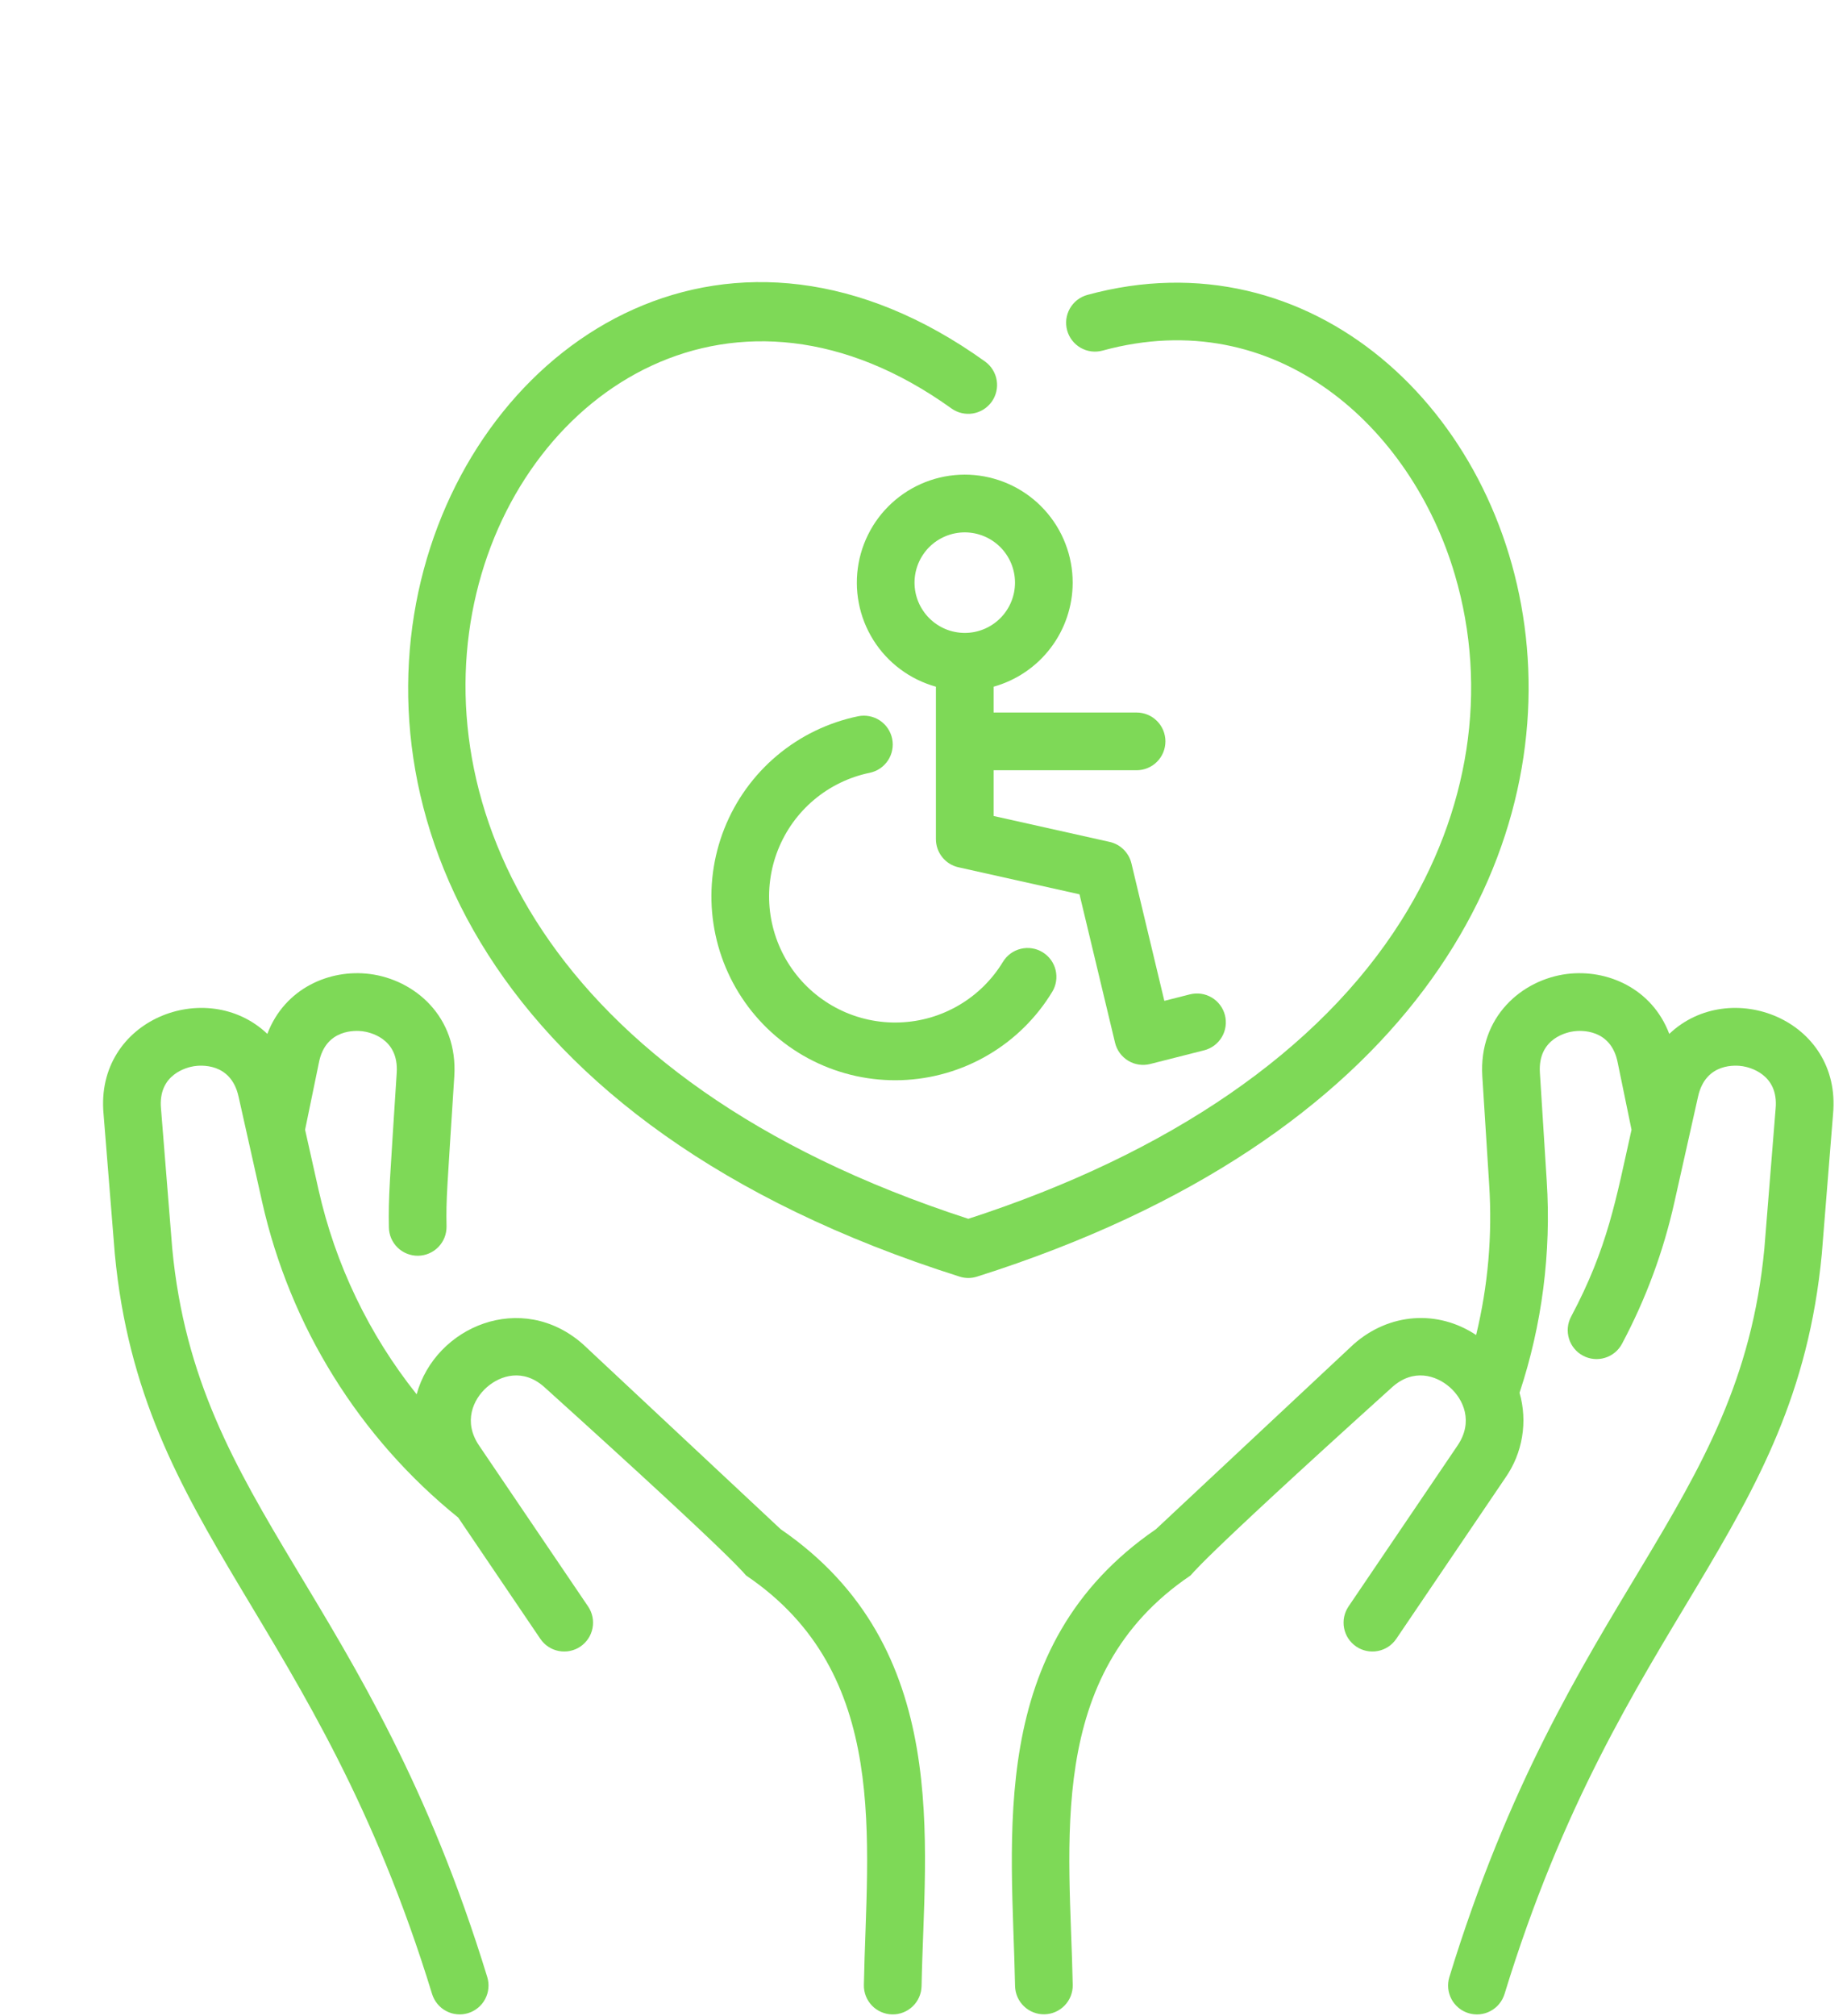 <svg xmlns="http://www.w3.org/2000/svg" xmlns:xlink="http://www.w3.org/1999/xlink" width="396" zoomAndPan="magnify" viewBox="0 0 297 324" height="432" preserveAspectRatio="xMidYMid meet" version="1.2"><defs><clipPath id="ec407a74cd"><path d="M 153.707 111.605 L 155.676 111.605 L 155.676 118.898 L 153.707 118.898 Z M 153.707 111.605 "/></clipPath><clipPath id="f0104d5cd4"><path d="M 155.648 112.148 C 154.223 119.199 153.922 119.047 153.848 118.824 C 153.398 118.148 154.148 113.871 154.598 112.746 C 154.746 112.223 155.047 111.621 155.273 111.621 C 155.422 111.621 155.648 112.148 155.648 112.148 "/></clipPath></defs><g id="cea51e721c"><path style=" stroke:none;fill-rule:nonzero;fill:#7ed957;fill-opacity:1;" d="M 268.422 166.145 C 265.633 158.797 258.387 155.703 251.965 156.516 C 244.746 157.43 237.754 163.379 238.359 172.977 L 239.461 190.359 C 239.984 198.523 239.285 206.582 237.363 214.535 C 231.227 210.457 223.426 210.941 217.672 216.012 C 217.637 216.043 185.875 245.742 185.875 245.742 C 158.387 264.602 162.777 295.312 163.223 319.16 C 163.23 319.465 163.266 319.762 163.332 320.059 C 163.398 320.355 163.492 320.645 163.613 320.922 C 163.734 321.199 163.883 321.465 164.059 321.715 C 164.23 321.961 164.43 322.191 164.648 322.402 C 164.867 322.613 165.105 322.801 165.359 322.965 C 165.617 323.129 165.887 323.266 166.168 323.375 C 166.453 323.488 166.742 323.57 167.043 323.625 C 167.344 323.676 167.645 323.699 167.945 323.695 C 168.25 323.688 168.551 323.652 168.848 323.59 C 169.145 323.523 169.434 323.434 169.711 323.309 C 169.992 323.188 170.254 323.043 170.504 322.867 C 170.754 322.695 170.984 322.5 171.195 322.281 C 171.406 322.062 171.594 321.824 171.758 321.57 C 171.926 321.312 172.062 321.047 172.176 320.762 C 172.285 320.48 172.367 320.188 172.422 319.891 C 172.477 319.59 172.504 319.289 172.496 318.984 C 172.07 296.422 167.91 269.105 191.383 253.215 C 191.855 252.895 191 252.566 223.848 222.93 C 227.234 219.875 230.902 220.969 233.141 222.938 C 235.328 224.867 236.965 228.469 234.379 232.289 L 216.844 258.156 C 216.672 258.41 216.527 258.676 216.41 258.957 C 216.293 259.238 216.203 259.527 216.141 259.824 C 216.078 260.121 216.047 260.422 216.047 260.727 C 216.043 261.031 216.07 261.336 216.129 261.633 C 216.188 261.934 216.273 262.223 216.387 262.504 C 216.5 262.789 216.641 263.055 216.809 263.309 C 216.977 263.562 217.168 263.801 217.383 264.016 C 217.598 264.234 217.828 264.426 218.082 264.598 C 218.332 264.77 218.598 264.914 218.879 265.031 C 219.16 265.148 219.449 265.238 219.75 265.301 C 220.047 265.363 220.348 265.395 220.652 265.395 C 220.957 265.398 221.258 265.371 221.559 265.312 C 221.855 265.254 222.148 265.168 222.43 265.055 C 222.711 264.941 222.98 264.801 223.234 264.633 C 223.488 264.465 223.723 264.273 223.941 264.059 C 224.156 263.848 224.352 263.613 224.523 263.359 L 242.055 237.492 C 242.742 236.508 243.312 235.465 243.77 234.352 C 244.223 233.242 244.547 232.098 244.746 230.914 C 244.945 229.73 245.008 228.543 244.941 227.344 C 244.875 226.148 244.676 224.973 244.344 223.82 C 246.156 218.34 247.434 212.734 248.168 207.008 C 248.902 201.281 249.086 195.535 248.715 189.773 L 247.617 172.391 C 247.258 166.75 252.148 165.84 253.133 165.719 C 254.117 165.594 259.074 165.25 260.137 170.801 L 262.352 181.547 C 259.848 192.719 258.551 200.477 252.633 211.586 C 252.488 211.855 252.375 212.133 252.285 212.426 C 252.199 212.719 252.141 213.016 252.109 213.316 C 252.082 213.621 252.082 213.922 252.113 214.227 C 252.145 214.527 252.203 214.828 252.293 215.117 C 252.379 215.41 252.496 215.688 252.641 215.957 C 252.785 216.227 252.953 216.477 253.148 216.711 C 253.34 216.945 253.555 217.16 253.789 217.352 C 254.027 217.547 254.277 217.715 254.547 217.855 C 254.816 218 255.098 218.117 255.387 218.203 C 255.68 218.293 255.977 218.352 256.281 218.379 C 256.582 218.41 256.887 218.41 257.188 218.379 C 257.492 218.348 257.789 218.289 258.078 218.199 C 258.371 218.113 258.652 217.996 258.918 217.852 C 259.188 217.707 259.438 217.539 259.676 217.344 C 259.91 217.152 260.125 216.938 260.316 216.703 C 260.508 216.465 260.676 216.215 260.82 215.945 C 264.656 208.742 267.465 201.16 269.246 193.195 L 273.055 176.199 C 274.289 170.684 279.238 171.18 280.219 171.336 C 281.195 171.492 286.055 172.551 285.52 178.18 L 283.711 200.66 C 279.723 242.512 251.992 255.992 233.059 317.711 C 232.969 318.004 232.91 318.301 232.879 318.605 C 232.848 318.906 232.848 319.211 232.875 319.516 C 232.902 319.816 232.961 320.113 233.051 320.406 C 233.137 320.699 233.25 320.98 233.395 321.25 C 233.535 321.52 233.703 321.77 233.898 322.008 C 234.09 322.242 234.305 322.457 234.539 322.652 C 234.773 322.848 235.023 323.016 235.293 323.16 C 235.562 323.305 235.84 323.422 236.133 323.512 C 236.426 323.602 236.723 323.66 237.023 323.691 C 237.328 323.723 237.629 323.723 237.934 323.695 C 238.238 323.664 238.535 323.605 238.828 323.52 C 239.117 323.43 239.398 323.316 239.668 323.172 C 239.938 323.031 240.191 322.863 240.426 322.668 C 240.664 322.477 240.879 322.262 241.07 322.027 C 241.266 321.793 241.434 321.539 241.578 321.273 C 241.723 321.004 241.84 320.723 241.93 320.434 C 260.555 259.703 288.688 246.344 292.949 201.504 L 294.758 179.023 C 296.176 163.809 278.152 156.902 268.422 166.145 Z M 268.422 166.145 "/><path style=" stroke:none;fill-rule:nonzero;fill:#7ed957;fill-opacity:1;" d="M 125.535 245.742 C 125.535 245.742 93.773 216.043 93.738 216.012 C 83.879 207.324 70.008 213.141 66.996 224.062 C 63.156 219.246 59.902 214.062 57.238 208.508 C 54.574 202.957 52.566 197.176 51.215 191.168 L 49.059 181.547 L 51.273 170.801 C 52.336 165.25 57.293 165.594 58.277 165.719 C 59.262 165.84 64.152 166.75 63.793 172.391 C 62.676 190.039 62.434 192.285 62.531 197.242 C 62.535 197.547 62.57 197.848 62.637 198.145 C 62.699 198.445 62.793 198.734 62.914 199.012 C 63.035 199.293 63.184 199.555 63.359 199.805 C 63.531 200.055 63.73 200.285 63.949 200.5 C 64.168 200.711 64.406 200.898 64.664 201.062 C 64.918 201.227 65.188 201.363 65.473 201.477 C 65.758 201.586 66.047 201.668 66.348 201.723 C 66.648 201.777 66.949 201.801 67.254 201.797 C 67.559 201.789 67.859 201.754 68.16 201.688 C 68.457 201.625 68.746 201.531 69.023 201.406 C 69.305 201.285 69.566 201.137 69.816 200.965 C 70.066 200.789 70.297 200.594 70.508 200.371 C 70.719 200.152 70.91 199.914 71.074 199.656 C 71.238 199.402 71.375 199.133 71.484 198.848 C 71.598 198.562 71.68 198.273 71.73 197.973 C 71.785 197.672 71.809 197.371 71.805 197.066 C 71.715 192.57 71.898 191.195 73.051 172.977 C 73.66 163.379 66.668 157.43 59.445 156.516 C 53.02 155.703 45.777 158.797 42.988 166.145 C 33.254 156.895 15.238 163.816 16.652 179.02 L 18.461 201.504 C 22.711 246.238 50.914 259.895 69.48 320.434 C 69.57 320.723 69.688 321.004 69.832 321.27 C 69.977 321.539 70.145 321.789 70.34 322.027 C 70.535 322.262 70.75 322.473 70.984 322.668 C 71.219 322.859 71.473 323.027 71.742 323.168 C 72.012 323.312 72.293 323.426 72.582 323.516 C 72.875 323.602 73.172 323.66 73.477 323.688 C 73.777 323.719 74.082 323.719 74.383 323.688 C 74.688 323.656 74.984 323.594 75.277 323.508 C 75.566 323.418 75.848 323.301 76.113 323.156 C 76.383 323.012 76.633 322.844 76.867 322.648 C 77.105 322.453 77.316 322.238 77.512 322.004 C 77.703 321.766 77.871 321.516 78.012 321.246 C 78.156 320.977 78.27 320.695 78.359 320.406 C 78.445 320.113 78.504 319.816 78.531 319.512 C 78.562 319.211 78.562 318.906 78.531 318.605 C 78.5 318.301 78.438 318.004 78.352 317.711 C 59.418 255.992 31.688 242.512 27.699 200.66 L 25.891 178.18 C 25.355 172.551 30.215 171.492 31.191 171.336 C 32.172 171.18 37.121 170.684 38.355 176.199 L 42.164 193.195 C 43.277 198.148 44.801 202.977 46.727 207.676 C 48.652 212.375 50.957 216.883 53.641 221.195 C 56.32 225.508 59.344 229.566 62.707 233.375 C 66.07 237.18 69.727 240.68 73.68 243.871 L 86.887 263.359 C 87.059 263.613 87.254 263.848 87.469 264.059 C 87.688 264.273 87.922 264.465 88.176 264.633 C 88.43 264.801 88.699 264.941 88.98 265.055 C 89.262 265.168 89.555 265.254 89.852 265.312 C 90.152 265.371 90.453 265.398 90.758 265.395 C 91.062 265.395 91.363 265.363 91.66 265.301 C 91.961 265.238 92.25 265.148 92.531 265.031 C 92.812 264.914 93.078 264.77 93.328 264.598 C 93.582 264.426 93.812 264.234 94.027 264.016 C 94.242 263.801 94.434 263.562 94.602 263.309 C 94.766 263.055 94.91 262.789 95.023 262.504 C 95.137 262.223 95.223 261.934 95.281 261.633 C 95.34 261.336 95.367 261.031 95.363 260.727 C 95.363 260.422 95.332 260.121 95.27 259.824 C 95.207 259.527 95.117 259.238 95 258.957 C 94.883 258.676 94.738 258.41 94.566 258.156 L 77.031 232.289 C 74.445 228.469 76.082 224.867 78.27 222.938 C 80.508 220.969 84.172 219.875 87.562 222.93 C 120.504 252.648 119.562 252.898 120.027 253.215 C 143.328 268.988 139.344 295.828 138.914 318.984 C 138.906 319.289 138.93 319.594 138.984 319.891 C 139.039 320.191 139.121 320.484 139.23 320.766 C 139.344 321.051 139.48 321.32 139.645 321.578 C 139.809 321.836 139.996 322.07 140.207 322.293 C 140.418 322.512 140.648 322.707 140.902 322.883 C 141.152 323.055 141.414 323.203 141.695 323.324 C 141.973 323.445 142.262 323.539 142.559 323.605 C 142.855 323.672 143.156 323.707 143.461 323.711 C 143.766 323.719 144.07 323.691 144.367 323.641 C 144.668 323.586 144.961 323.504 145.246 323.391 C 145.527 323.281 145.797 323.141 146.055 322.977 C 146.309 322.812 146.547 322.625 146.766 322.414 C 146.988 322.203 147.184 321.973 147.355 321.723 C 147.531 321.473 147.68 321.207 147.801 320.926 C 147.922 320.648 148.016 320.359 148.082 320.062 C 148.145 319.766 148.18 319.465 148.188 319.16 C 148.613 296.234 153.297 264.789 125.535 245.742 Z M 125.535 245.742 "/><path style=" stroke:none;fill-rule:nonzero;fill:#7ed957;fill-opacity:1;" d="M 174.852 47.391 C 174.559 47.473 174.273 47.578 174.004 47.715 C 173.73 47.852 173.473 48.012 173.23 48.199 C 172.992 48.387 172.77 48.594 172.57 48.824 C 172.371 49.055 172.195 49.301 172.043 49.566 C 171.895 49.828 171.77 50.105 171.672 50.395 C 171.578 50.684 171.508 50.98 171.469 51.281 C 171.434 51.586 171.422 51.887 171.445 52.191 C 171.465 52.496 171.516 52.793 171.598 53.09 C 171.68 53.383 171.785 53.664 171.922 53.938 C 172.059 54.211 172.219 54.469 172.406 54.707 C 172.594 54.949 172.801 55.168 173.031 55.367 C 173.262 55.57 173.508 55.742 173.773 55.895 C 174.039 56.047 174.316 56.168 174.605 56.266 C 174.895 56.363 175.188 56.43 175.492 56.469 C 175.793 56.504 176.098 56.516 176.398 56.492 C 176.703 56.473 177.004 56.418 177.297 56.34 C 205.262 48.699 226.961 68.672 233.941 92.348 C 239.367 110.762 236.312 130.492 225.344 147.91 C 212.195 168.781 188.133 185.344 155.707 195.859 C 17.516 151.031 83.859 16.016 153 65.641 C 153.25 65.82 153.512 65.969 153.789 66.094 C 154.062 66.219 154.352 66.316 154.648 66.383 C 154.941 66.453 155.242 66.492 155.547 66.5 C 155.852 66.512 156.152 66.492 156.453 66.441 C 156.75 66.391 157.043 66.312 157.328 66.203 C 157.613 66.098 157.883 65.965 158.141 65.805 C 158.398 65.645 158.641 65.461 158.859 65.25 C 159.082 65.043 159.281 64.816 159.461 64.57 C 159.637 64.324 159.789 64.062 159.914 63.785 C 160.039 63.508 160.137 63.223 160.207 62.926 C 160.277 62.629 160.316 62.332 160.328 62.027 C 160.336 61.723 160.32 61.422 160.27 61.121 C 160.223 60.82 160.145 60.531 160.039 60.246 C 159.93 59.961 159.797 59.688 159.637 59.43 C 159.48 59.172 159.297 58.93 159.09 58.707 C 158.883 58.484 158.656 58.285 158.41 58.105 C 77.43 -0.02 0.051 156.312 154.305 205.152 C 155.238 205.445 156.172 205.445 157.105 205.152 C 296.801 160.922 246.824 27.738 174.852 47.391 Z M 174.852 47.391 "/><path style=" stroke:none;fill-rule:nonzero;fill:#7ed957;fill-opacity:1;" d="M 172.488 93.633 C 172.488 92.559 172.391 91.492 172.191 90.438 C 171.996 89.383 171.703 88.355 171.312 87.352 C 170.926 86.352 170.449 85.395 169.883 84.48 C 169.316 83.57 168.672 82.719 167.949 81.926 C 167.223 81.133 166.434 80.41 165.574 79.766 C 164.719 79.121 163.809 78.559 162.848 78.082 C 161.883 77.605 160.887 77.219 159.852 76.93 C 158.82 76.637 157.77 76.441 156.699 76.344 C 155.629 76.246 154.562 76.25 153.492 76.352 C 152.422 76.453 151.371 76.652 150.34 76.949 C 149.309 77.246 148.312 77.637 147.352 78.117 C 146.395 78.598 145.484 79.164 144.633 79.812 C 143.777 80.465 142.988 81.188 142.27 81.98 C 141.547 82.777 140.906 83.633 140.344 84.547 C 139.785 85.465 139.312 86.422 138.926 87.426 C 138.543 88.43 138.254 89.457 138.062 90.516 C 137.871 91.57 137.777 92.637 137.781 93.711 C 137.785 94.781 137.891 95.848 138.094 96.902 C 138.293 97.957 138.594 98.984 138.984 99.98 C 139.379 100.98 139.859 101.934 140.43 102.844 C 141 103.754 141.648 104.605 142.379 105.395 C 143.105 106.184 143.902 106.898 144.762 107.539 C 145.621 108.184 146.535 108.738 147.5 109.211 C 148.465 109.684 149.461 110.062 150.496 110.352 L 150.496 134.848 C 150.496 135.375 150.586 135.887 150.758 136.383 C 150.934 136.883 151.188 137.336 151.516 137.746 C 151.844 138.156 152.234 138.504 152.68 138.781 C 153.129 139.062 153.609 139.258 154.125 139.371 L 173.586 143.715 L 179.301 167.566 C 179.371 167.867 179.473 168.156 179.602 168.434 C 179.73 168.711 179.887 168.977 180.066 169.223 C 180.25 169.473 180.453 169.699 180.68 169.906 C 180.906 170.113 181.148 170.297 181.414 170.457 C 181.676 170.613 181.949 170.746 182.238 170.852 C 182.527 170.953 182.824 171.027 183.129 171.074 C 183.434 171.117 183.738 171.133 184.043 171.117 C 184.352 171.102 184.652 171.059 184.949 170.984 L 193.617 168.785 C 193.914 168.711 194.199 168.609 194.473 168.477 C 194.75 168.348 195.008 168.188 195.254 168.008 C 195.496 167.824 195.719 167.621 195.926 167.395 C 196.129 167.168 196.309 166.926 196.465 166.664 C 196.621 166.402 196.75 166.129 196.852 165.84 C 196.953 165.555 197.023 165.258 197.07 164.957 C 197.113 164.656 197.125 164.352 197.109 164.051 C 197.094 163.746 197.051 163.445 196.977 163.148 C 196.898 162.855 196.797 162.57 196.668 162.297 C 196.535 162.02 196.379 161.762 196.195 161.516 C 196.016 161.273 195.809 161.047 195.586 160.844 C 195.359 160.641 195.113 160.461 194.852 160.305 C 194.59 160.148 194.316 160.02 194.031 159.918 C 193.742 159.816 193.449 159.746 193.148 159.699 C 192.844 159.656 192.543 159.641 192.238 159.66 C 191.934 159.676 191.637 159.719 191.34 159.793 L 187.227 160.836 L 181.934 138.738 C 181.832 138.316 181.676 137.918 181.461 137.539 C 181.246 137.16 180.984 136.82 180.676 136.516 C 180.367 136.211 180.023 135.953 179.641 135.746 C 179.258 135.539 178.855 135.387 178.434 135.293 L 159.773 131.129 L 159.773 123.777 L 182.766 123.777 C 183.07 123.777 183.371 123.746 183.668 123.688 C 183.969 123.629 184.258 123.539 184.539 123.422 C 184.82 123.305 185.09 123.164 185.34 122.996 C 185.594 122.824 185.828 122.633 186.043 122.418 C 186.258 122.203 186.453 121.969 186.621 121.715 C 186.789 121.461 186.934 121.195 187.051 120.914 C 187.164 120.633 187.254 120.34 187.312 120.043 C 187.371 119.746 187.402 119.441 187.402 119.137 C 187.402 118.832 187.371 118.531 187.312 118.234 C 187.254 117.934 187.164 117.645 187.051 117.363 C 186.934 117.082 186.789 116.816 186.621 116.562 C 186.453 116.309 186.258 116.074 186.043 115.859 C 185.828 115.645 185.594 115.453 185.34 115.281 C 185.09 115.113 184.82 114.969 184.539 114.852 C 184.258 114.738 183.969 114.648 183.668 114.59 C 183.371 114.531 183.07 114.5 182.766 114.5 L 159.773 114.5 L 159.773 110.352 C 160.68 110.098 161.562 109.773 162.414 109.379 C 163.27 108.98 164.086 108.52 164.867 107.988 C 165.645 107.461 166.379 106.871 167.062 106.227 C 167.746 105.578 168.371 104.879 168.941 104.129 C 169.512 103.379 170.02 102.59 170.461 101.758 C 170.902 100.926 171.273 100.062 171.574 99.172 C 171.875 98.277 172.102 97.367 172.258 96.438 C 172.41 95.508 172.488 94.574 172.488 93.633 Z M 147.055 93.633 C 147.055 93.102 147.109 92.574 147.211 92.055 C 147.316 91.535 147.469 91.031 147.672 90.539 C 147.875 90.051 148.121 89.582 148.418 89.145 C 148.711 88.703 149.047 88.293 149.422 87.918 C 149.797 87.543 150.207 87.207 150.645 86.914 C 151.086 86.621 151.555 86.371 152.043 86.168 C 152.531 85.965 153.039 85.812 153.559 85.707 C 154.078 85.605 154.605 85.551 155.133 85.551 C 155.664 85.551 156.191 85.605 156.711 85.707 C 157.23 85.812 157.734 85.965 158.227 86.168 C 158.715 86.371 159.184 86.621 159.621 86.914 C 160.062 87.207 160.473 87.543 160.848 87.918 C 161.223 88.293 161.559 88.703 161.852 89.145 C 162.145 89.582 162.395 90.051 162.598 90.539 C 162.801 91.031 162.953 91.535 163.059 92.055 C 163.16 92.574 163.215 93.102 163.215 93.633 C 163.215 94.16 163.16 94.688 163.059 95.207 C 162.953 95.727 162.801 96.234 162.598 96.723 C 162.395 97.211 162.145 97.68 161.852 98.117 C 161.559 98.559 161.223 98.969 160.848 99.344 C 160.473 99.719 160.062 100.055 159.621 100.348 C 159.184 100.645 158.715 100.891 158.227 101.094 C 157.734 101.297 157.23 101.449 156.711 101.555 C 156.191 101.656 155.664 101.711 155.133 101.711 C 154.605 101.707 154.078 101.656 153.559 101.551 C 153.039 101.449 152.535 101.297 152.043 101.094 C 151.555 100.891 151.09 100.641 150.648 100.344 C 150.207 100.051 149.801 99.715 149.426 99.34 C 149.051 98.965 148.715 98.559 148.422 98.117 C 148.125 97.676 147.875 97.211 147.672 96.723 C 147.469 96.23 147.316 95.727 147.211 95.207 C 147.109 94.688 147.059 94.16 147.055 93.633 Z M 147.055 93.633 "/><path style=" stroke:none;fill-rule:nonzero;fill:#7ed957;fill-opacity:1;" d="M 139.852 124.188 C 140.148 124.125 140.438 124.035 140.719 123.918 C 141 123.801 141.266 123.656 141.52 123.484 C 141.77 123.312 142.004 123.121 142.215 122.902 C 142.43 122.688 142.621 122.453 142.789 122.199 C 142.957 121.945 143.098 121.676 143.211 121.395 C 143.328 121.113 143.414 120.824 143.469 120.523 C 143.527 120.227 143.555 119.922 143.555 119.621 C 143.551 119.316 143.52 119.016 143.461 118.715 C 143.398 118.418 143.309 118.129 143.191 117.848 C 143.074 117.566 142.93 117.301 142.758 117.051 C 142.59 116.797 142.395 116.562 142.18 116.352 C 141.965 116.137 141.727 115.945 141.477 115.777 C 141.223 115.609 140.953 115.469 140.672 115.352 C 140.391 115.238 140.102 115.152 139.801 115.094 C 139.504 115.035 139.199 115.008 138.898 115.008 C 138.594 115.008 138.293 115.039 137.992 115.102 C 137.395 115.223 136.801 115.363 136.215 115.523 C 135.625 115.684 135.039 115.863 134.461 116.059 C 133.887 116.254 133.312 116.469 132.75 116.699 C 132.184 116.93 131.629 117.176 131.078 117.445 C 130.527 117.711 129.988 117.992 129.457 118.289 C 128.926 118.59 128.402 118.906 127.891 119.238 C 127.379 119.57 126.875 119.914 126.387 120.277 C 125.895 120.641 125.414 121.02 124.949 121.41 C 124.48 121.801 124.027 122.207 123.582 122.629 C 123.141 123.051 122.715 123.484 122.297 123.93 C 121.883 124.379 121.48 124.836 121.094 125.309 C 120.707 125.781 120.336 126.266 119.98 126.758 C 119.621 127.254 119.281 127.758 118.953 128.277 C 118.629 128.793 118.32 129.316 118.027 129.852 C 117.734 130.387 117.457 130.93 117.199 131.484 C 116.938 132.035 116.695 132.598 116.473 133.164 C 116.246 133.73 116.039 134.305 115.852 134.883 C 115.66 135.465 115.492 136.051 115.34 136.641 C 115.184 137.23 115.051 137.828 114.934 138.426 C 114.82 139.023 114.723 139.625 114.641 140.23 C 114.562 140.836 114.504 141.445 114.461 142.051 C 114.422 142.66 114.398 143.27 114.395 143.879 C 114.395 144.492 114.406 145.102 114.441 145.711 C 114.477 146.32 114.531 146.926 114.602 147.531 C 114.676 148.137 114.766 148.742 114.875 149.344 C 114.984 149.941 115.113 150.539 115.258 151.133 C 115.406 151.723 115.57 152.312 115.75 152.895 C 115.934 153.477 116.137 154.051 116.352 154.621 C 116.57 155.191 116.809 155.754 117.062 156.309 C 117.312 156.863 117.586 157.41 117.871 157.949 C 118.16 158.488 118.461 159.016 118.781 159.535 C 119.102 160.055 119.438 160.562 119.789 161.062 C 120.141 161.562 120.508 162.051 120.887 162.527 C 121.27 163 121.668 163.465 122.078 163.918 C 122.488 164.367 122.91 164.809 123.348 165.234 C 123.785 165.656 124.234 166.07 124.699 166.465 C 125.164 166.863 125.637 167.246 126.125 167.613 C 126.609 167.984 127.109 168.336 127.617 168.672 C 128.125 169.008 128.645 169.332 129.172 169.637 C 129.699 169.941 130.238 170.23 130.785 170.5 C 131.332 170.773 131.887 171.027 132.445 171.266 C 133.008 171.504 133.578 171.723 134.152 171.926 C 134.73 172.125 135.312 172.312 135.898 172.477 C 136.484 172.645 137.078 172.789 137.672 172.922 C 138.27 173.051 138.871 173.16 139.473 173.254 C 140.074 173.344 140.68 173.418 141.289 173.473 C 141.895 173.527 142.504 173.566 143.117 173.582 C 143.727 173.598 144.336 173.598 144.945 173.578 C 145.555 173.555 146.164 173.516 146.77 173.457 C 147.379 173.398 147.984 173.324 148.586 173.227 C 149.188 173.133 149.789 173.016 150.383 172.883 C 150.98 172.75 151.57 172.598 152.156 172.43 C 152.742 172.262 153.32 172.074 153.898 171.867 C 154.473 171.66 155.039 171.438 155.598 171.199 C 156.16 170.957 156.715 170.699 157.258 170.426 C 157.801 170.148 158.34 169.859 158.863 169.551 C 159.391 169.242 159.91 168.918 160.414 168.578 C 160.922 168.238 161.418 167.883 161.902 167.512 C 162.387 167.141 162.859 166.754 163.32 166.355 C 163.781 165.953 164.227 165.543 164.664 165.113 C 165.098 164.684 165.52 164.246 165.926 163.789 C 166.336 163.336 166.73 162.871 167.109 162.391 C 167.488 161.914 167.852 161.426 168.199 160.922 C 168.547 160.422 168.879 159.91 169.195 159.391 C 169.355 159.129 169.488 158.855 169.59 158.57 C 169.695 158.285 169.77 157.992 169.816 157.691 C 169.863 157.391 169.883 157.086 169.867 156.781 C 169.855 156.477 169.812 156.18 169.742 155.883 C 169.668 155.586 169.57 155.301 169.441 155.023 C 169.312 154.75 169.16 154.488 168.98 154.242 C 168.801 153.996 168.598 153.77 168.371 153.562 C 168.148 153.359 167.906 153.176 167.645 153.016 C 167.387 152.859 167.113 152.727 166.828 152.621 C 166.543 152.52 166.246 152.441 165.945 152.395 C 165.645 152.348 165.344 152.332 165.039 152.344 C 164.734 152.359 164.434 152.402 164.141 152.473 C 163.844 152.543 163.559 152.645 163.281 152.773 C 163.004 152.902 162.742 153.055 162.496 153.234 C 162.25 153.414 162.027 153.617 161.82 153.84 C 161.613 154.066 161.434 154.309 161.273 154.566 C 160.84 155.285 160.359 155.973 159.84 156.629 C 159.32 157.285 158.762 157.906 158.164 158.496 C 157.566 159.082 156.938 159.633 156.27 160.141 C 155.605 160.652 154.91 161.117 154.188 161.539 C 153.465 161.965 152.719 162.34 151.945 162.672 C 151.176 163.004 150.391 163.285 149.586 163.52 C 148.781 163.75 147.965 163.934 147.137 164.066 C 146.309 164.195 145.477 164.277 144.637 164.305 C 143.801 164.336 142.965 164.312 142.129 164.238 C 141.293 164.16 140.469 164.035 139.648 163.859 C 138.828 163.68 138.023 163.453 137.234 163.176 C 136.441 162.898 135.672 162.574 134.922 162.199 C 134.172 161.828 133.445 161.41 132.75 160.945 C 132.051 160.484 131.383 159.98 130.746 159.434 C 130.109 158.887 129.512 158.305 128.945 157.684 C 128.383 157.066 127.859 156.414 127.375 155.727 C 126.895 155.043 126.453 154.332 126.059 153.59 C 125.664 152.852 125.316 152.09 125.016 151.309 C 124.719 150.527 124.465 149.727 124.266 148.914 C 124.062 148.102 123.914 147.277 123.812 146.445 C 123.715 145.613 123.668 144.777 123.672 143.941 C 123.676 143.102 123.73 142.27 123.84 141.438 C 123.949 140.605 124.105 139.785 124.316 138.973 C 124.527 138.16 124.785 137.367 125.094 136.586 C 125.402 135.809 125.758 135.051 126.16 134.316 C 126.562 133.578 127.008 132.871 127.496 132.191 C 127.988 131.512 128.516 130.863 129.086 130.25 C 129.656 129.637 130.262 129.059 130.906 128.52 C 131.547 127.98 132.219 127.484 132.922 127.027 C 133.625 126.574 134.355 126.164 135.109 125.797 C 135.863 125.434 136.637 125.113 137.43 124.844 C 138.223 124.578 139.031 124.355 139.852 124.188 Z M 139.852 124.188 "/><g clip-rule="nonzero" clip-path="url(#ec407a74cd)"><g clip-rule="nonzero" clip-path="url(#f0104d5cd4)"><path style=" stroke:none;fill-rule:nonzero;fill:#7ed957;fill-opacity:1;" d="M 150.848 108.621 L 158.723 108.621 L 158.723 122.035 L 150.848 122.035 Z M 150.848 108.621 "/></g></g></g></svg>